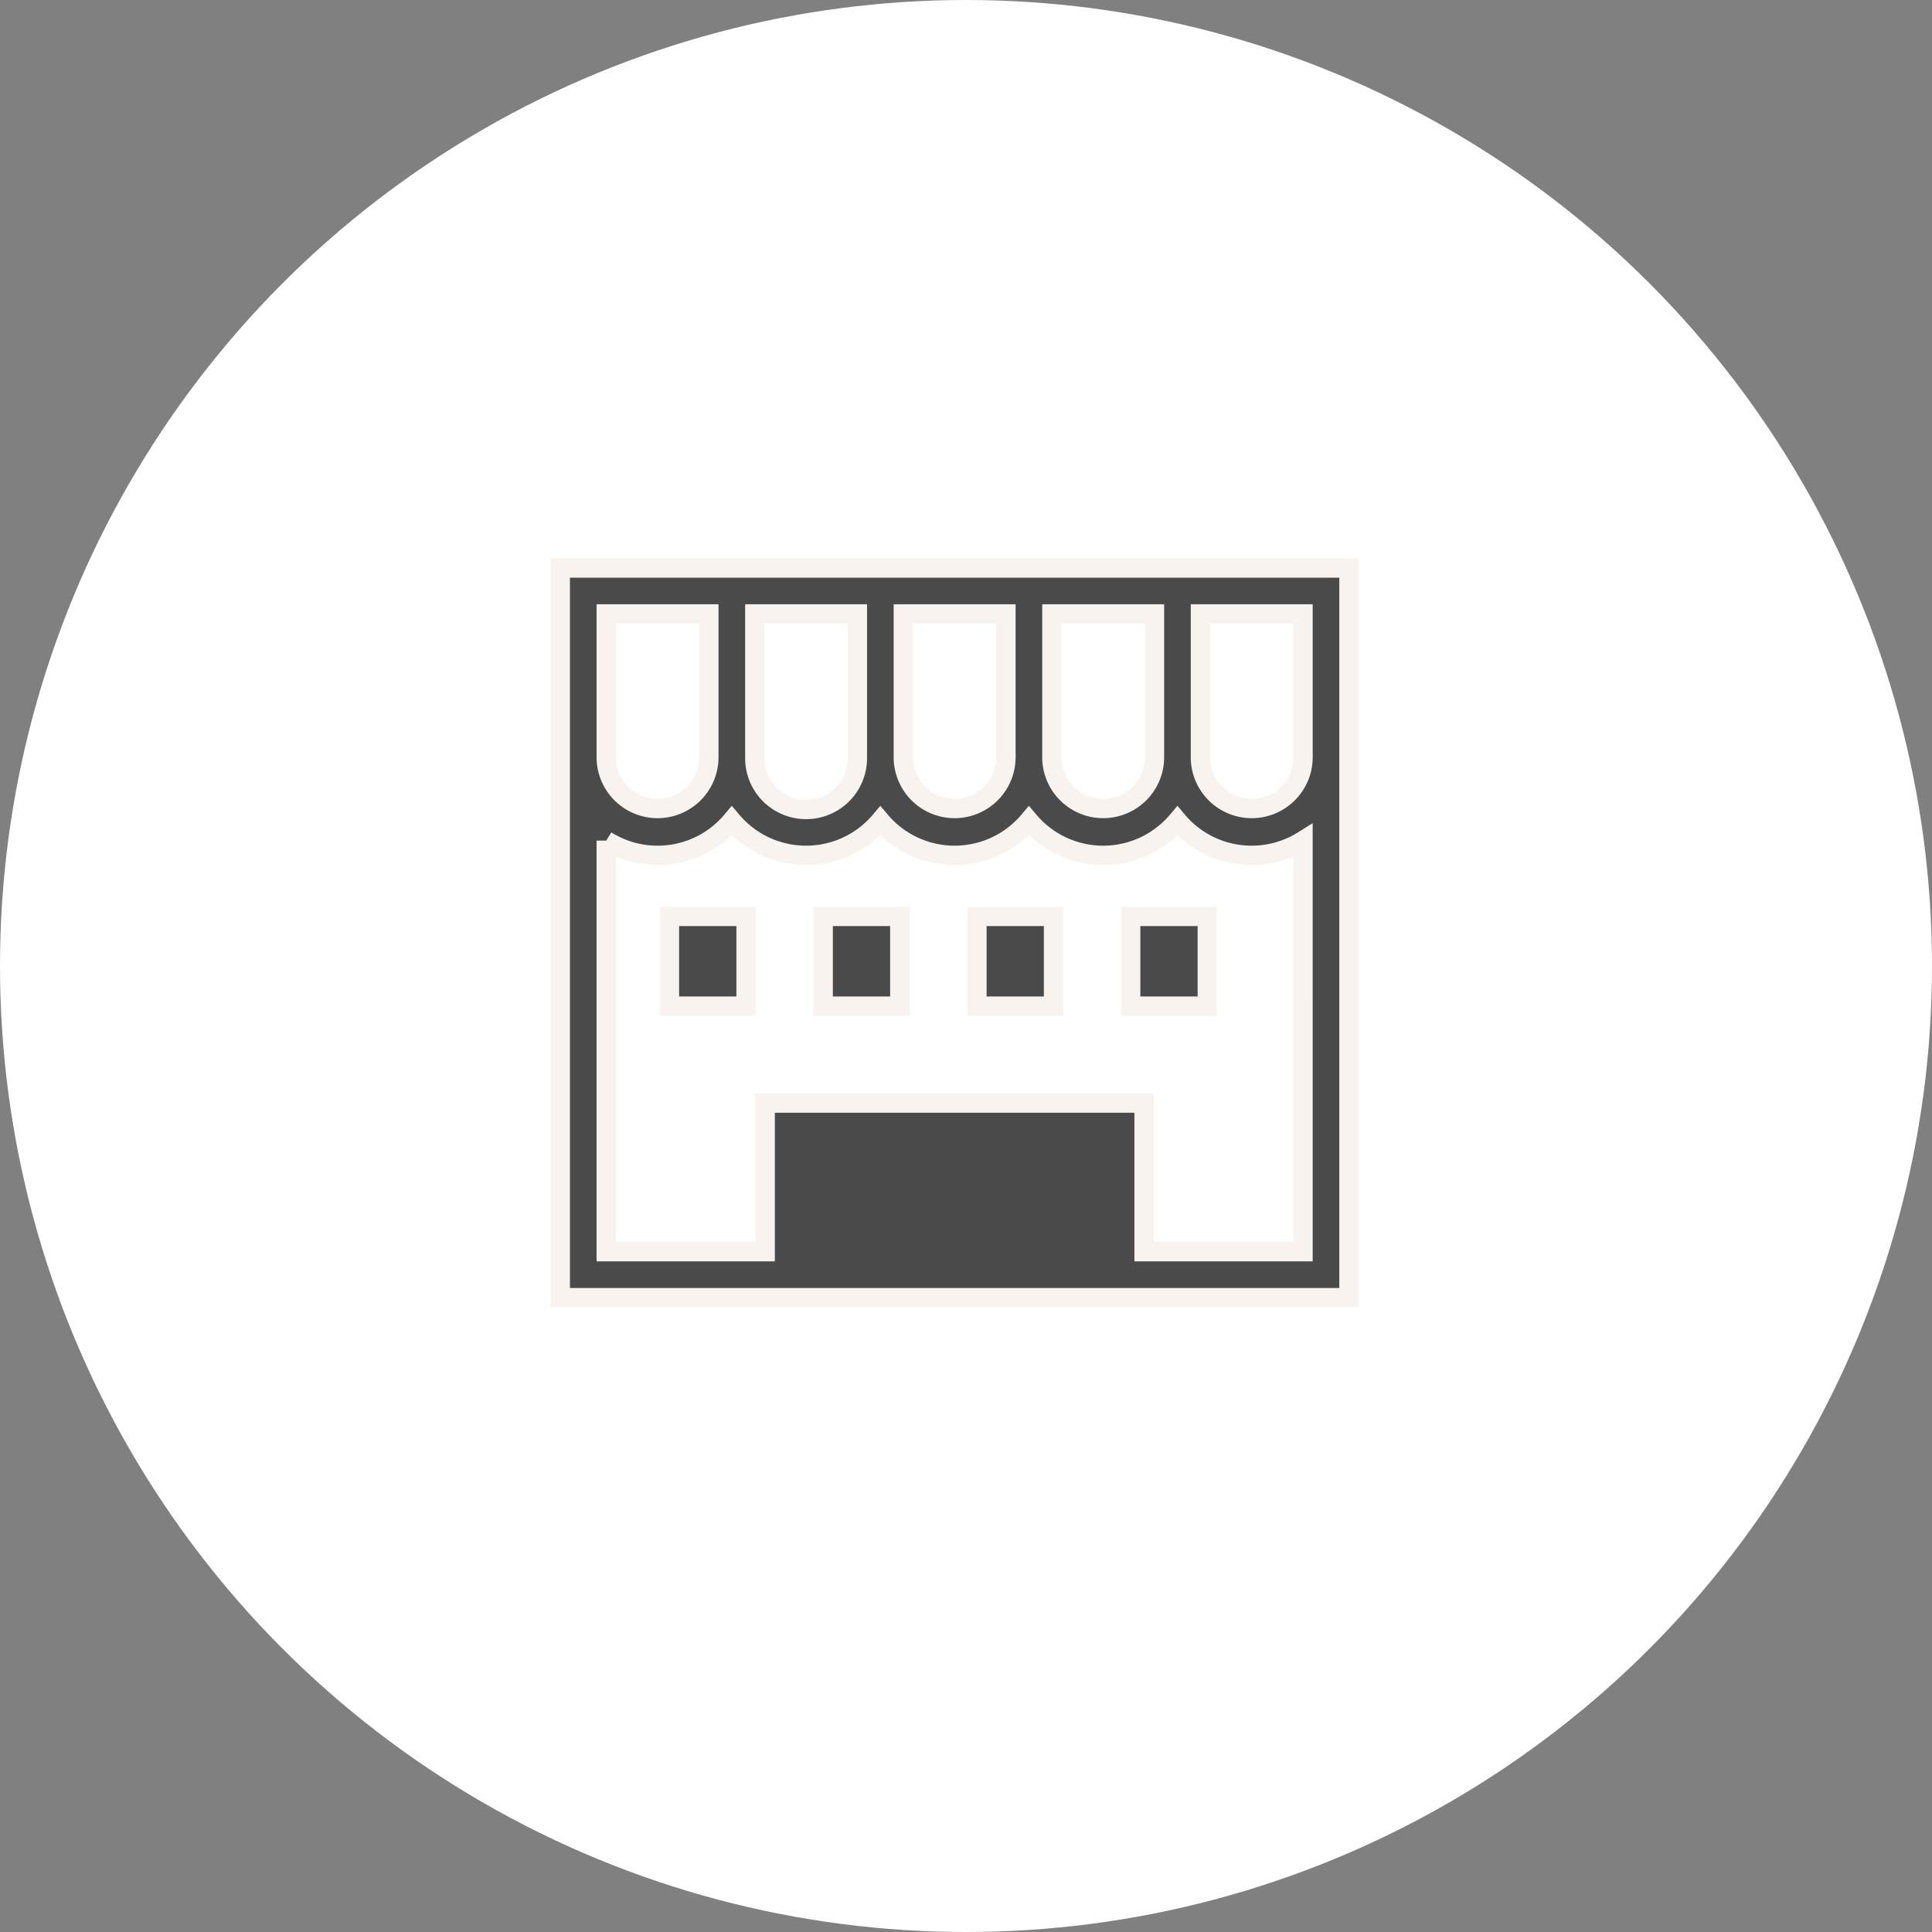 <svg xmlns="http://www.w3.org/2000/svg" width="100" height="100"><rect width="100%" height="100%" fill="#808080" stroke="none"/><g data-name="Group 35169" transform="translate(-178 -2978)"><circle data-name="Ellipse 79" cx="50" cy="50" r="50" transform="translate(178 2978)" fill="#fff"/><g data-name="Group 26195"><g data-name="Group 25936"><path data-name="Path 47858" d="M207 3007.4v37.766h40.822V3007.4zm25.445 2.378h5.311v7.466a2.656 2.656 0 0 1-5.311 0zm-7.689 0h5.311v7.466a2.656 2.656 0 0 1-5.311 0zm-7.688 0h5.31v7.466a2.655 2.655 0 0 1-5.31 0zm-7.689 0h5.311v7.466a2.656 2.656 0 0 1-5.311 0zm36.066 33.01h-8.228v-7.692h-19.611v7.692h-8.228v-21.279a5.016 5.016 0 0 0 6.5-1.025 5.026 5.026 0 0 0 7.688 0 5.027 5.027 0 0 0 7.689 0 5.026 5.026 0 0 0 7.689 0 5.016 5.016 0 0 0 6.5 1.025zm0-25.544a2.656 2.656 0 0 1-5.311 0v-7.466h5.311z" fill="#4a4a4a" stroke="#f8f3ef"/></g><g data-name="Group 26194" fill="#4a4a4a" stroke="#f8f3ef"><path data-name="Rectangle 14295" d="M212.651 3025.433h3.964v4.645h-3.964z"/><path data-name="Rectangle 14296" d="M228.566 3025.433h3.964v4.645h-3.964z"/><path data-name="Rectangle 14297" d="M236.524 3025.433h3.964v4.645h-3.964z"/><path data-name="Rectangle 14298" d="M220.608 3025.433h3.964v4.645h-3.964z"/></g></g></g></svg>